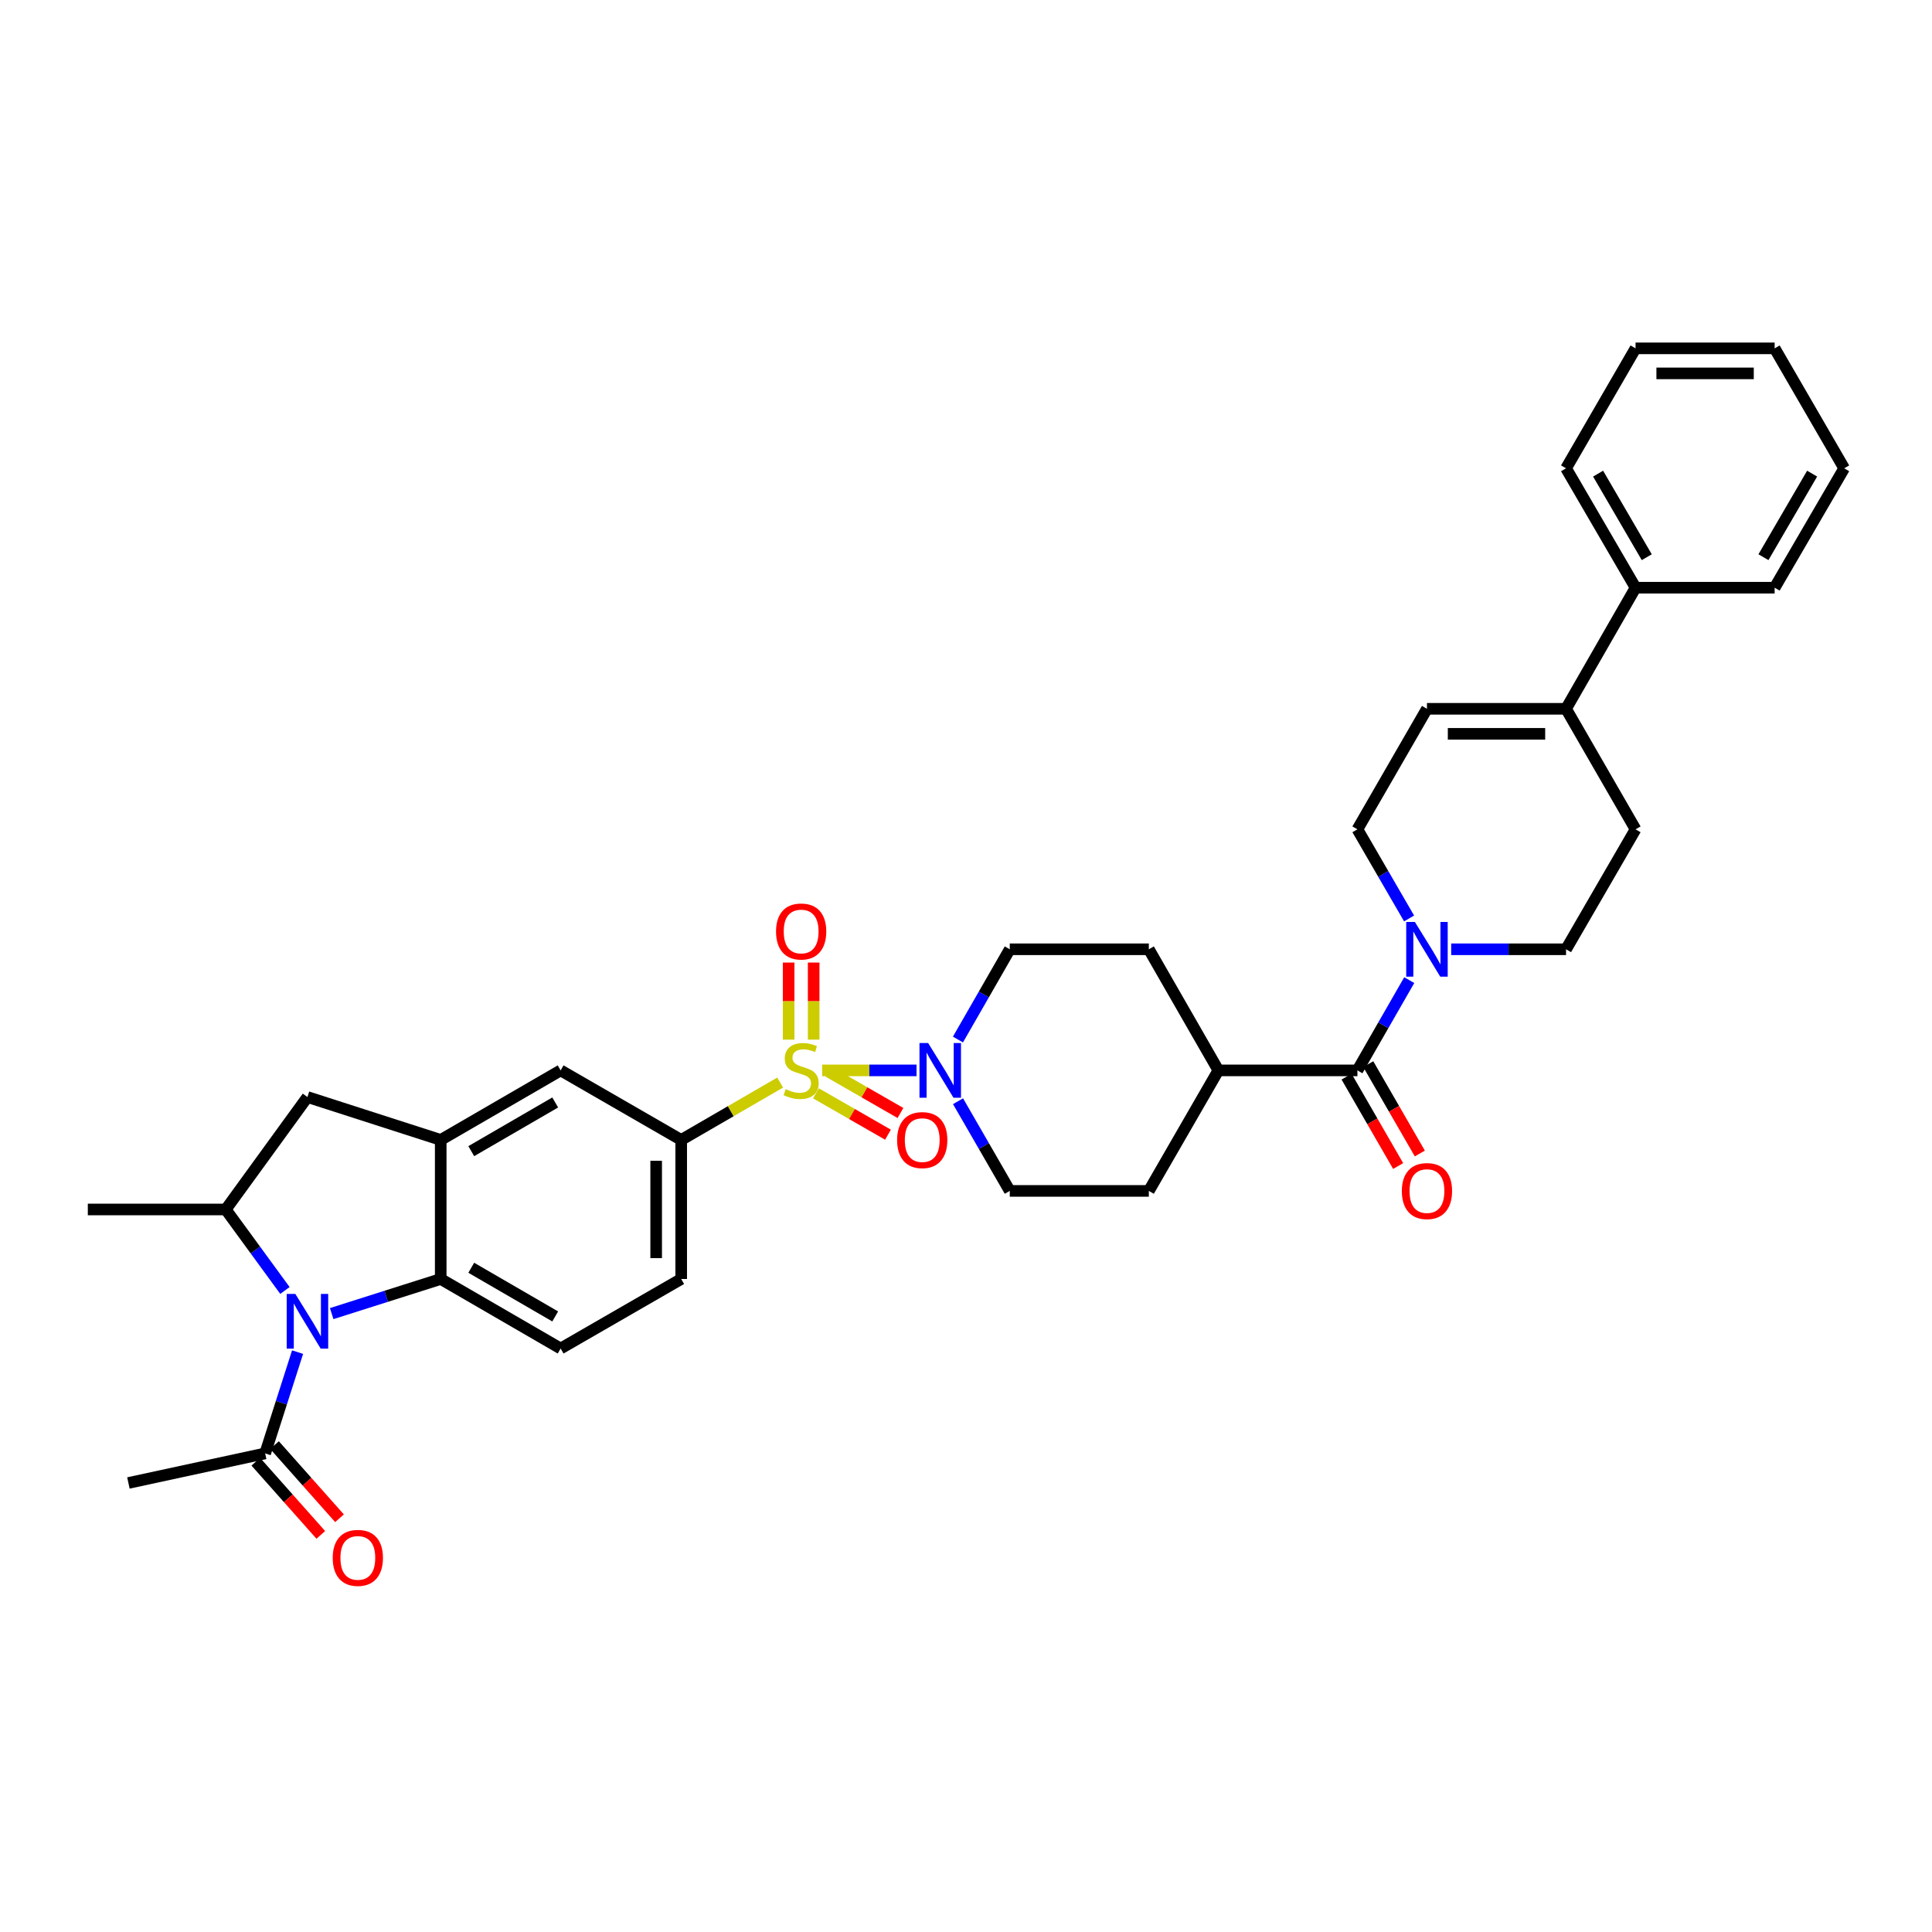 <?xml version='1.0' encoding='iso-8859-1'?>
<svg version='1.1' baseProfile='full'
              xmlns='http://www.w3.org/2000/svg'
                      xmlns:rdkit='http://www.rdkit.org/xml'
                      xmlns:xlink='http://www.w3.org/1999/xlink'
                  xml:space='preserve'
width='1000px' height='1000px' viewBox='0 0 1000 1000'>
<!-- END OF HEADER -->
<rect style='opacity:1.0;fill:#FFFFFF;stroke:none' width='1000' height='1000' x='0' y='0'> </rect>
<path class='bond-1' d='M 425.553,554.031 L 449.974,554.031' style='fill:none;fill-rule:evenodd;stroke:#CCCC00;stroke-width:6px;stroke-linecap:butt;stroke-linejoin:miter;stroke-opacity:1' />
<path class='bond-1' d='M 449.974,554.031 L 474.395,554.031' style='fill:none;fill-rule:evenodd;stroke:#0000FF;stroke-width:6px;stroke-linecap:butt;stroke-linejoin:miter;stroke-opacity:1' />
<path class='bond-4' d='M 403.799,560.335 L 378.193,575.18' style='fill:none;fill-rule:evenodd;stroke:#CCCC00;stroke-width:6px;stroke-linecap:butt;stroke-linejoin:miter;stroke-opacity:1' />
<path class='bond-4' d='M 378.193,575.18 L 352.587,590.026' style='fill:none;fill-rule:evenodd;stroke:#000000;stroke-width:6px;stroke-linecap:butt;stroke-linejoin:miter;stroke-opacity:1' />
<path class='bond-13' d='M 421.151,538.111 L 421.151,518.164' style='fill:none;fill-rule:evenodd;stroke:#CCCC00;stroke-width:6px;stroke-linecap:butt;stroke-linejoin:miter;stroke-opacity:1' />
<path class='bond-13' d='M 421.151,518.164 L 421.151,498.217' style='fill:none;fill-rule:evenodd;stroke:#FF0000;stroke-width:6px;stroke-linecap:butt;stroke-linejoin:miter;stroke-opacity:1' />
<path class='bond-13' d='M 408.196,538.111 L 408.196,518.164' style='fill:none;fill-rule:evenodd;stroke:#CCCC00;stroke-width:6px;stroke-linecap:butt;stroke-linejoin:miter;stroke-opacity:1' />
<path class='bond-13' d='M 408.196,518.164 L 408.196,498.217' style='fill:none;fill-rule:evenodd;stroke:#FF0000;stroke-width:6px;stroke-linecap:butt;stroke-linejoin:miter;stroke-opacity:1' />
<path class='bond-14' d='M 422.334,565.901 L 440.978,576.61' style='fill:none;fill-rule:evenodd;stroke:#CCCC00;stroke-width:6px;stroke-linecap:butt;stroke-linejoin:miter;stroke-opacity:1' />
<path class='bond-14' d='M 440.978,576.61 L 459.623,587.319' style='fill:none;fill-rule:evenodd;stroke:#FF0000;stroke-width:6px;stroke-linecap:butt;stroke-linejoin:miter;stroke-opacity:1' />
<path class='bond-14' d='M 428.786,554.667 L 447.431,565.375' style='fill:none;fill-rule:evenodd;stroke:#CCCC00;stroke-width:6px;stroke-linecap:butt;stroke-linejoin:miter;stroke-opacity:1' />
<path class='bond-14' d='M 447.431,565.375 L 466.076,576.084' style='fill:none;fill-rule:evenodd;stroke:#FF0000;stroke-width:6px;stroke-linecap:butt;stroke-linejoin:miter;stroke-opacity:1' />
<path class='bond-0' d='M 171.682,679.919 L 199.898,670.96' style='fill:none;fill-rule:evenodd;stroke:#0000FF;stroke-width:6px;stroke-linecap:butt;stroke-linejoin:miter;stroke-opacity:1' />
<path class='bond-0' d='M 199.898,670.96 L 228.113,662.001' style='fill:none;fill-rule:evenodd;stroke:#000000;stroke-width:6px;stroke-linecap:butt;stroke-linejoin:miter;stroke-opacity:1' />
<path class='bond-8' d='M 154.025,699.858 L 145.635,726.069' style='fill:none;fill-rule:evenodd;stroke:#0000FF;stroke-width:6px;stroke-linecap:butt;stroke-linejoin:miter;stroke-opacity:1' />
<path class='bond-8' d='M 145.635,726.069 L 137.245,752.28' style='fill:none;fill-rule:evenodd;stroke:#000000;stroke-width:6px;stroke-linecap:butt;stroke-linejoin:miter;stroke-opacity:1' />
<path class='bond-37' d='M 147.479,667.951 L 132.163,646.986' style='fill:none;fill-rule:evenodd;stroke:#0000FF;stroke-width:6px;stroke-linecap:butt;stroke-linejoin:miter;stroke-opacity:1' />
<path class='bond-37' d='M 132.163,646.986 L 116.847,626.021' style='fill:none;fill-rule:evenodd;stroke:#000000;stroke-width:6px;stroke-linecap:butt;stroke-linejoin:miter;stroke-opacity:1' />
<path class='bond-19' d='M 495.832,538.064 L 509.245,514.706' style='fill:none;fill-rule:evenodd;stroke:#0000FF;stroke-width:6px;stroke-linecap:butt;stroke-linejoin:miter;stroke-opacity:1' />
<path class='bond-19' d='M 509.245,514.706 L 522.658,491.348' style='fill:none;fill-rule:evenodd;stroke:#000000;stroke-width:6px;stroke-linecap:butt;stroke-linejoin:miter;stroke-opacity:1' />
<path class='bond-20' d='M 495.872,569.991 L 509.265,593.202' style='fill:none;fill-rule:evenodd;stroke:#0000FF;stroke-width:6px;stroke-linecap:butt;stroke-linejoin:miter;stroke-opacity:1' />
<path class='bond-20' d='M 509.265,593.202 L 522.658,616.412' style='fill:none;fill-rule:evenodd;stroke:#000000;stroke-width:6px;stroke-linecap:butt;stroke-linejoin:miter;stroke-opacity:1' />
<path class='bond-2' d='M 228.113,662.001 L 290.185,697.989' style='fill:none;fill-rule:evenodd;stroke:#000000;stroke-width:6px;stroke-linecap:butt;stroke-linejoin:miter;stroke-opacity:1' />
<path class='bond-2' d='M 243.922,656.191 L 287.372,681.382' style='fill:none;fill-rule:evenodd;stroke:#000000;stroke-width:6px;stroke-linecap:butt;stroke-linejoin:miter;stroke-opacity:1' />
<path class='bond-35' d='M 228.113,662.001 L 228.113,590.026' style='fill:none;fill-rule:evenodd;stroke:#000000;stroke-width:6px;stroke-linecap:butt;stroke-linejoin:miter;stroke-opacity:1' />
<path class='bond-3' d='M 228.113,590.026 L 290.185,554.031' style='fill:none;fill-rule:evenodd;stroke:#000000;stroke-width:6px;stroke-linecap:butt;stroke-linejoin:miter;stroke-opacity:1' />
<path class='bond-3' d='M 243.923,595.834 L 287.373,570.638' style='fill:none;fill-rule:evenodd;stroke:#000000;stroke-width:6px;stroke-linecap:butt;stroke-linejoin:miter;stroke-opacity:1' />
<path class='bond-9' d='M 228.113,590.026 L 159.132,567.821' style='fill:none;fill-rule:evenodd;stroke:#000000;stroke-width:6px;stroke-linecap:butt;stroke-linejoin:miter;stroke-opacity:1' />
<path class='bond-11' d='M 352.587,590.026 L 290.185,554.031' style='fill:none;fill-rule:evenodd;stroke:#000000;stroke-width:6px;stroke-linecap:butt;stroke-linejoin:miter;stroke-opacity:1' />
<path class='bond-18' d='M 352.587,590.026 L 352.587,662.001' style='fill:none;fill-rule:evenodd;stroke:#000000;stroke-width:6px;stroke-linecap:butt;stroke-linejoin:miter;stroke-opacity:1' />
<path class='bond-18' d='M 339.632,600.822 L 339.632,651.205' style='fill:none;fill-rule:evenodd;stroke:#000000;stroke-width:6px;stroke-linecap:butt;stroke-linejoin:miter;stroke-opacity:1' />
<path class='bond-5' d='M 116.847,626.021 L 159.132,567.821' style='fill:none;fill-rule:evenodd;stroke:#000000;stroke-width:6px;stroke-linecap:butt;stroke-linejoin:miter;stroke-opacity:1' />
<path class='bond-28' d='M 116.847,626.021 L 45.455,626.021' style='fill:none;fill-rule:evenodd;stroke:#000000;stroke-width:6px;stroke-linecap:butt;stroke-linejoin:miter;stroke-opacity:1' />
<path class='bond-6' d='M 702.596,554.031 L 630.628,554.031' style='fill:none;fill-rule:evenodd;stroke:#000000;stroke-width:6px;stroke-linecap:butt;stroke-linejoin:miter;stroke-opacity:1' />
<path class='bond-7' d='M 702.596,554.031 L 716.009,530.673' style='fill:none;fill-rule:evenodd;stroke:#000000;stroke-width:6px;stroke-linecap:butt;stroke-linejoin:miter;stroke-opacity:1' />
<path class='bond-7' d='M 716.009,530.673 L 729.422,507.315' style='fill:none;fill-rule:evenodd;stroke:#0000FF;stroke-width:6px;stroke-linecap:butt;stroke-linejoin:miter;stroke-opacity:1' />
<path class='bond-22' d='M 696.985,557.268 L 710.332,580.399' style='fill:none;fill-rule:evenodd;stroke:#000000;stroke-width:6px;stroke-linecap:butt;stroke-linejoin:miter;stroke-opacity:1' />
<path class='bond-22' d='M 710.332,580.399 L 723.678,603.529' style='fill:none;fill-rule:evenodd;stroke:#FF0000;stroke-width:6px;stroke-linecap:butt;stroke-linejoin:miter;stroke-opacity:1' />
<path class='bond-22' d='M 708.207,550.793 L 721.553,573.924' style='fill:none;fill-rule:evenodd;stroke:#000000;stroke-width:6px;stroke-linecap:butt;stroke-linejoin:miter;stroke-opacity:1' />
<path class='bond-22' d='M 721.553,573.924 L 734.9,597.054' style='fill:none;fill-rule:evenodd;stroke:#FF0000;stroke-width:6px;stroke-linecap:butt;stroke-linejoin:miter;stroke-opacity:1' />
<path class='bond-16' d='M 729.342,475.393 L 715.969,452.324' style='fill:none;fill-rule:evenodd;stroke:#0000FF;stroke-width:6px;stroke-linecap:butt;stroke-linejoin:miter;stroke-opacity:1' />
<path class='bond-16' d='M 715.969,452.324 L 702.596,429.255' style='fill:none;fill-rule:evenodd;stroke:#000000;stroke-width:6px;stroke-linecap:butt;stroke-linejoin:miter;stroke-opacity:1' />
<path class='bond-21' d='M 751.131,491.348 L 780.856,491.348' style='fill:none;fill-rule:evenodd;stroke:#0000FF;stroke-width:6px;stroke-linecap:butt;stroke-linejoin:miter;stroke-opacity:1' />
<path class='bond-21' d='M 780.856,491.348 L 810.581,491.348' style='fill:none;fill-rule:evenodd;stroke:#000000;stroke-width:6px;stroke-linecap:butt;stroke-linejoin:miter;stroke-opacity:1' />
<path class='bond-24' d='M 132.402,756.582 L 149.224,775.517' style='fill:none;fill-rule:evenodd;stroke:#000000;stroke-width:6px;stroke-linecap:butt;stroke-linejoin:miter;stroke-opacity:1' />
<path class='bond-24' d='M 149.224,775.517 L 166.047,794.452' style='fill:none;fill-rule:evenodd;stroke:#FF0000;stroke-width:6px;stroke-linecap:butt;stroke-linejoin:miter;stroke-opacity:1' />
<path class='bond-24' d='M 142.087,747.977 L 158.91,766.912' style='fill:none;fill-rule:evenodd;stroke:#000000;stroke-width:6px;stroke-linecap:butt;stroke-linejoin:miter;stroke-opacity:1' />
<path class='bond-24' d='M 158.91,766.912 L 175.732,785.847' style='fill:none;fill-rule:evenodd;stroke:#FF0000;stroke-width:6px;stroke-linecap:butt;stroke-linejoin:miter;stroke-opacity:1' />
<path class='bond-29' d='M 137.245,752.28 L 66.464,767.581' style='fill:none;fill-rule:evenodd;stroke:#000000;stroke-width:6px;stroke-linecap:butt;stroke-linejoin:miter;stroke-opacity:1' />
<path class='bond-10' d='M 810.581,366.874 L 846.561,429.255' style='fill:none;fill-rule:evenodd;stroke:#000000;stroke-width:6px;stroke-linecap:butt;stroke-linejoin:miter;stroke-opacity:1' />
<path class='bond-25' d='M 810.581,366.874 L 846.561,304.197' style='fill:none;fill-rule:evenodd;stroke:#000000;stroke-width:6px;stroke-linecap:butt;stroke-linejoin:miter;stroke-opacity:1' />
<path class='bond-38' d='M 810.581,366.874 L 738.591,366.874' style='fill:none;fill-rule:evenodd;stroke:#000000;stroke-width:6px;stroke-linecap:butt;stroke-linejoin:miter;stroke-opacity:1' />
<path class='bond-38' d='M 799.782,379.829 L 749.389,379.829' style='fill:none;fill-rule:evenodd;stroke:#000000;stroke-width:6px;stroke-linecap:butt;stroke-linejoin:miter;stroke-opacity:1' />
<path class='bond-12' d='M 738.591,366.874 L 702.596,429.255' style='fill:none;fill-rule:evenodd;stroke:#000000;stroke-width:6px;stroke-linecap:butt;stroke-linejoin:miter;stroke-opacity:1' />
<path class='bond-15' d='M 290.185,697.989 L 352.587,662.001' style='fill:none;fill-rule:evenodd;stroke:#000000;stroke-width:6px;stroke-linecap:butt;stroke-linejoin:miter;stroke-opacity:1' />
<path class='bond-17' d='M 630.628,554.031 L 594.633,616.412' style='fill:none;fill-rule:evenodd;stroke:#000000;stroke-width:6px;stroke-linecap:butt;stroke-linejoin:miter;stroke-opacity:1' />
<path class='bond-36' d='M 630.628,554.031 L 594.633,491.348' style='fill:none;fill-rule:evenodd;stroke:#000000;stroke-width:6px;stroke-linecap:butt;stroke-linejoin:miter;stroke-opacity:1' />
<path class='bond-26' d='M 522.658,491.348 L 594.633,491.348' style='fill:none;fill-rule:evenodd;stroke:#000000;stroke-width:6px;stroke-linecap:butt;stroke-linejoin:miter;stroke-opacity:1' />
<path class='bond-27' d='M 522.658,616.412 L 594.633,616.412' style='fill:none;fill-rule:evenodd;stroke:#000000;stroke-width:6px;stroke-linecap:butt;stroke-linejoin:miter;stroke-opacity:1' />
<path class='bond-23' d='M 810.581,491.348 L 846.561,429.255' style='fill:none;fill-rule:evenodd;stroke:#000000;stroke-width:6px;stroke-linecap:butt;stroke-linejoin:miter;stroke-opacity:1' />
<path class='bond-30' d='M 846.561,304.197 L 810.581,242.399' style='fill:none;fill-rule:evenodd;stroke:#000000;stroke-width:6px;stroke-linecap:butt;stroke-linejoin:miter;stroke-opacity:1' />
<path class='bond-30' d='M 852.36,288.409 L 827.174,245.151' style='fill:none;fill-rule:evenodd;stroke:#000000;stroke-width:6px;stroke-linecap:butt;stroke-linejoin:miter;stroke-opacity:1' />
<path class='bond-31' d='M 846.561,304.197 L 918.551,304.197' style='fill:none;fill-rule:evenodd;stroke:#000000;stroke-width:6px;stroke-linecap:butt;stroke-linejoin:miter;stroke-opacity:1' />
<path class='bond-32' d='M 810.581,242.399 L 846.561,180.306' style='fill:none;fill-rule:evenodd;stroke:#000000;stroke-width:6px;stroke-linecap:butt;stroke-linejoin:miter;stroke-opacity:1' />
<path class='bond-33' d='M 918.551,304.197 L 954.545,242.399' style='fill:none;fill-rule:evenodd;stroke:#000000;stroke-width:6px;stroke-linecap:butt;stroke-linejoin:miter;stroke-opacity:1' />
<path class='bond-33' d='M 912.755,288.407 L 937.951,245.149' style='fill:none;fill-rule:evenodd;stroke:#000000;stroke-width:6px;stroke-linecap:butt;stroke-linejoin:miter;stroke-opacity:1' />
<path class='bond-39' d='M 846.561,180.306 L 918.551,180.306' style='fill:none;fill-rule:evenodd;stroke:#000000;stroke-width:6px;stroke-linecap:butt;stroke-linejoin:miter;stroke-opacity:1' />
<path class='bond-39' d='M 857.359,193.262 L 907.752,193.262' style='fill:none;fill-rule:evenodd;stroke:#000000;stroke-width:6px;stroke-linecap:butt;stroke-linejoin:miter;stroke-opacity:1' />
<path class='bond-34' d='M 954.545,242.399 L 918.551,180.306' style='fill:none;fill-rule:evenodd;stroke:#000000;stroke-width:6px;stroke-linecap:butt;stroke-linejoin:miter;stroke-opacity:1' />
<path  class='atom-0' d='M 406.673 563.751
Q 406.993 563.871, 408.313 564.431
Q 409.633 564.991, 411.073 565.351
Q 412.553 565.671, 413.993 565.671
Q 416.673 565.671, 418.233 564.391
Q 419.793 563.071, 419.793 560.791
Q 419.793 559.231, 418.993 558.271
Q 418.233 557.311, 417.033 556.791
Q 415.833 556.271, 413.833 555.671
Q 411.313 554.911, 409.793 554.191
Q 408.313 553.471, 407.233 551.951
Q 406.193 550.431, 406.193 547.871
Q 406.193 544.311, 408.593 542.111
Q 411.033 539.911, 415.833 539.911
Q 419.113 539.911, 422.833 541.471
L 421.913 544.551
Q 418.513 543.151, 415.953 543.151
Q 413.193 543.151, 411.673 544.311
Q 410.153 545.431, 410.193 547.391
Q 410.193 548.911, 410.953 549.831
Q 411.753 550.751, 412.873 551.271
Q 414.033 551.791, 415.953 552.391
Q 418.513 553.191, 420.033 553.991
Q 421.553 554.791, 422.633 556.431
Q 423.753 558.031, 423.753 560.791
Q 423.753 564.711, 421.113 566.831
Q 418.513 568.911, 414.153 568.911
Q 411.633 568.911, 409.713 568.351
Q 407.833 567.831, 405.593 566.911
L 406.673 563.751
' fill='#CCCC00'/>
<path  class='atom-1' d='M 152.872 669.743
L 162.152 684.743
Q 163.072 686.223, 164.552 688.903
Q 166.032 691.583, 166.112 691.743
L 166.112 669.743
L 169.872 669.743
L 169.872 698.063
L 165.992 698.063
L 156.032 681.663
Q 154.872 679.743, 153.632 677.543
Q 152.432 675.343, 152.072 674.663
L 152.072 698.063
L 148.392 698.063
L 148.392 669.743
L 152.872 669.743
' fill='#0000FF'/>
<path  class='atom-2' d='M 480.403 539.871
L 489.683 554.871
Q 490.603 556.351, 492.083 559.031
Q 493.563 561.711, 493.643 561.871
L 493.643 539.871
L 497.403 539.871
L 497.403 568.191
L 493.523 568.191
L 483.563 551.791
Q 482.403 549.871, 481.163 547.671
Q 479.963 545.471, 479.603 544.791
L 479.603 568.191
L 475.923 568.191
L 475.923 539.871
L 480.403 539.871
' fill='#0000FF'/>
<path  class='atom-8' d='M 732.331 477.188
L 741.611 492.188
Q 742.531 493.668, 744.011 496.348
Q 745.491 499.028, 745.571 499.188
L 745.571 477.188
L 749.331 477.188
L 749.331 505.508
L 745.451 505.508
L 735.491 489.108
Q 734.331 487.188, 733.091 484.988
Q 731.891 482.788, 731.531 482.108
L 731.531 505.508
L 727.851 505.508
L 727.851 477.188
L 732.331 477.188
' fill='#0000FF'/>
<path  class='atom-14' d='M 401.673 482.136
Q 401.673 475.336, 405.033 471.536
Q 408.393 467.736, 414.673 467.736
Q 420.953 467.736, 424.313 471.536
Q 427.673 475.336, 427.673 482.136
Q 427.673 489.016, 424.273 492.936
Q 420.873 496.816, 414.673 496.816
Q 408.433 496.816, 405.033 492.936
Q 401.673 489.056, 401.673 482.136
M 414.673 493.616
Q 418.993 493.616, 421.313 490.736
Q 423.673 487.816, 423.673 482.136
Q 423.673 476.576, 421.313 473.776
Q 418.993 470.936, 414.673 470.936
Q 410.353 470.936, 407.993 473.736
Q 405.673 476.536, 405.673 482.136
Q 405.673 487.856, 407.993 490.736
Q 410.353 493.616, 414.673 493.616
' fill='#FF0000'/>
<path  class='atom-15' d='M 464.342 590.106
Q 464.342 583.306, 467.702 579.506
Q 471.062 575.706, 477.342 575.706
Q 483.622 575.706, 486.982 579.506
Q 490.342 583.306, 490.342 590.106
Q 490.342 596.986, 486.942 600.906
Q 483.542 604.786, 477.342 604.786
Q 471.102 604.786, 467.702 600.906
Q 464.342 597.026, 464.342 590.106
M 477.342 601.586
Q 481.662 601.586, 483.982 598.706
Q 486.342 595.786, 486.342 590.106
Q 486.342 584.546, 483.982 581.746
Q 481.662 578.906, 477.342 578.906
Q 473.022 578.906, 470.662 581.706
Q 468.342 584.506, 468.342 590.106
Q 468.342 595.826, 470.662 598.706
Q 473.022 601.586, 477.342 601.586
' fill='#FF0000'/>
<path  class='atom-23' d='M 725.591 616.492
Q 725.591 609.692, 728.951 605.892
Q 732.311 602.092, 738.591 602.092
Q 744.871 602.092, 748.231 605.892
Q 751.591 609.692, 751.591 616.492
Q 751.591 623.372, 748.191 627.292
Q 744.791 631.172, 738.591 631.172
Q 732.351 631.172, 728.951 627.292
Q 725.591 623.412, 725.591 616.492
M 738.591 627.972
Q 742.911 627.972, 745.231 625.092
Q 747.591 622.172, 747.591 616.492
Q 747.591 610.932, 745.231 608.132
Q 742.911 605.292, 738.591 605.292
Q 734.271 605.292, 731.911 608.092
Q 729.591 610.892, 729.591 616.492
Q 729.591 622.212, 731.911 625.092
Q 734.271 627.972, 738.591 627.972
' fill='#FF0000'/>
<path  class='atom-25' d='M 172.216 806.355
Q 172.216 799.555, 175.576 795.755
Q 178.936 791.955, 185.216 791.955
Q 191.496 791.955, 194.856 795.755
Q 198.216 799.555, 198.216 806.355
Q 198.216 813.235, 194.816 817.155
Q 191.416 821.035, 185.216 821.035
Q 178.976 821.035, 175.576 817.155
Q 172.216 813.275, 172.216 806.355
M 185.216 817.835
Q 189.536 817.835, 191.856 814.955
Q 194.216 812.035, 194.216 806.355
Q 194.216 800.795, 191.856 797.995
Q 189.536 795.155, 185.216 795.155
Q 180.896 795.155, 178.536 797.955
Q 176.216 800.755, 176.216 806.355
Q 176.216 812.075, 178.536 814.955
Q 180.896 817.835, 185.216 817.835
' fill='#FF0000'/>
</svg>
